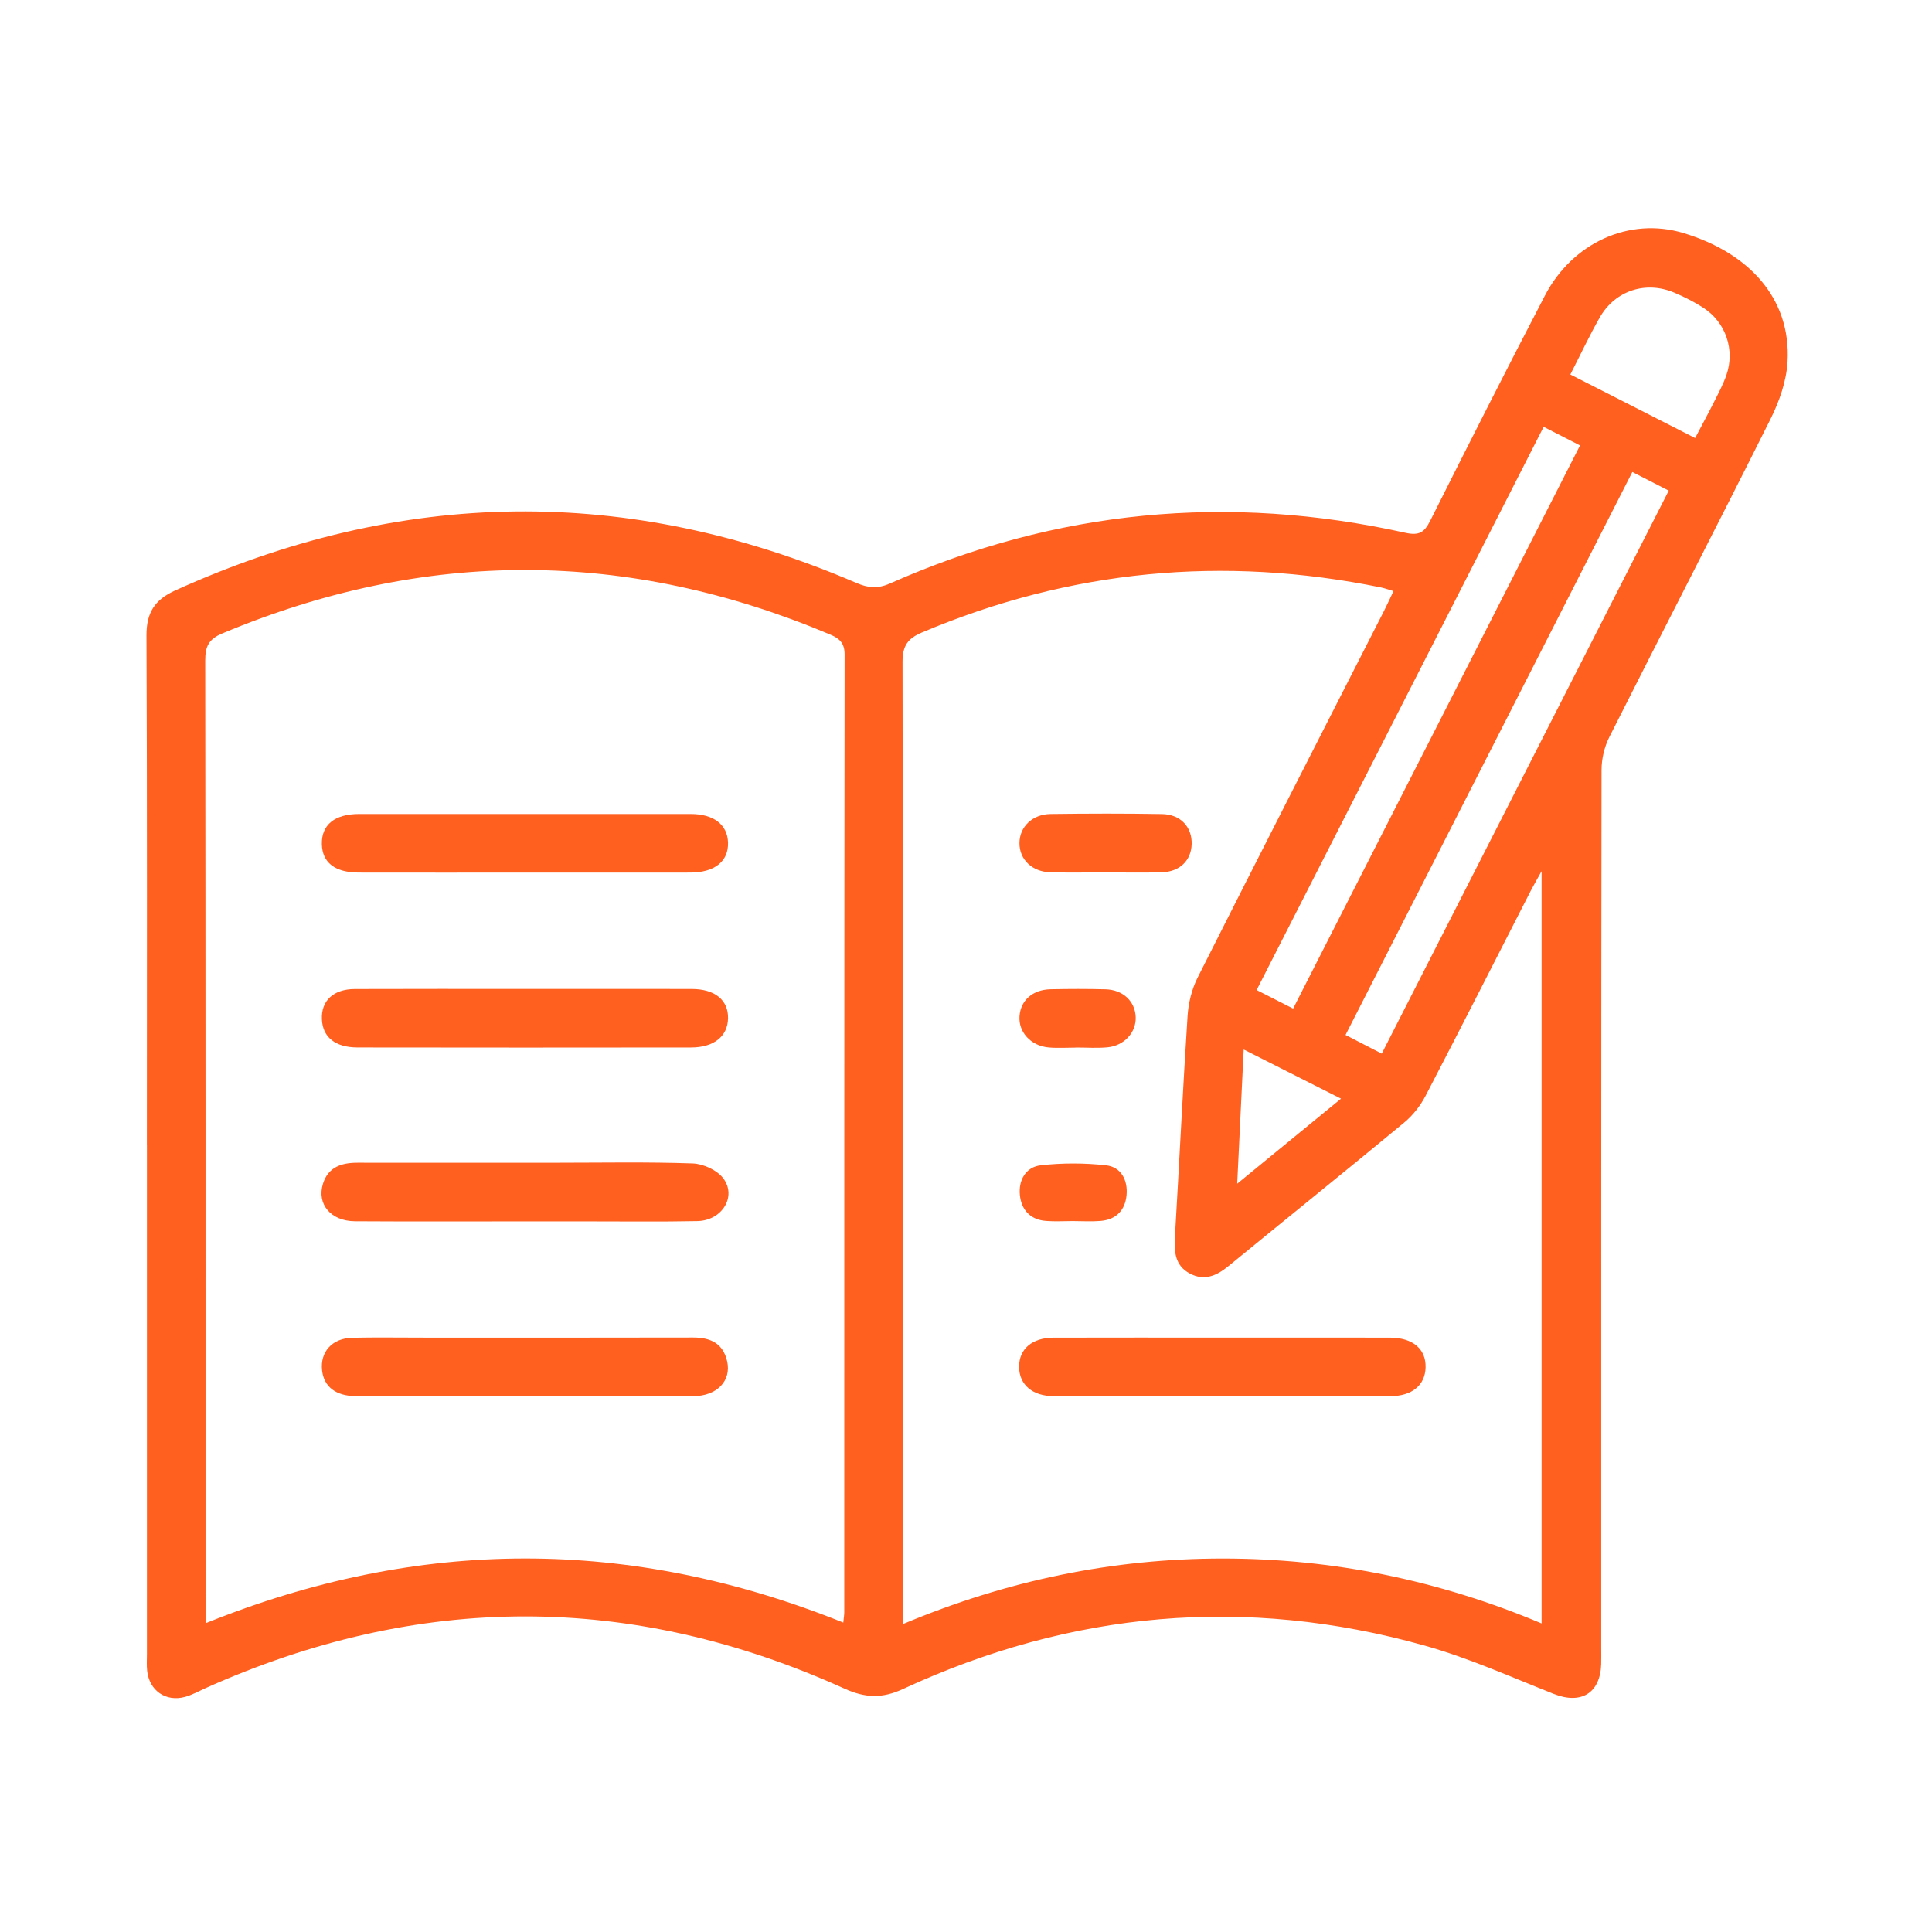 <svg xmlns="http://www.w3.org/2000/svg" id="Livello_1" viewBox="0 0 1080 1080"><defs><style>.cls-1{fill:none;}.cls-1,.cls-2{stroke-width:0px;}.cls-2{fill:#ff5f1f;}</style></defs><rect class="cls-1" width="1080" height="1080"></rect><path class="cls-2" d="M82.12,640.04c0-94.92.19-189.84-.23-284.75-.06-12.82,4.57-20.02,16.07-25.23,126.32-57.27,253.17-59.04,380.64-4.25,6.69,2.88,11.98,3.43,19.01.31,92.84-41.18,189.01-50.27,288.04-28.29,7.78,1.73,10.64-.32,13.91-6.85,21.09-42.06,42.34-84.04,64.07-125.77,15.31-29.41,47.12-44.09,77.47-34.92,36.39,11,60.14,36.33,58.15,71.87-.61,10.82-4.54,22.11-9.45,31.94-29.71,59.47-60.26,118.53-90.17,177.9-2.77,5.5-4.35,12.24-4.36,18.4-.23,163.54-.18,327.09-.18,490.63,0,3.07.07,6.15-.02,9.22-.49,16.26-11.27,22.68-26.43,16.68-24.04-9.52-47.82-20.23-72.62-27.15-99.87-27.88-197.19-19.17-291.19,24.36-11.68,5.41-21.09,5.09-32.72-.18-118.99-53.91-238.23-53.69-357.38-.2-3.72,1.67-7.36,3.73-11.25,4.8-10.77,2.96-20.02-3.49-21.21-14.57-.33-3.04-.12-6.14-.12-9.21,0-94.92,0-189.83,0-284.75ZM471.4,907.04c.3-3.07.55-4.41.55-5.74.02-178.48-.01-356.97.19-535.45,0-6.45-2.93-8.97-8.06-11.14-113.21-47.79-226.41-48.21-339.84-.61-7.66,3.21-9.53,7.34-9.52,15.19.23,175.41.18,350.83.18,526.24,0,3.6,0,7.19,0,11.89,119.28-48.19,237.49-48.27,356.51-.38ZM861.75,487.01c-2.92,5.26-4.56,8.03-6.03,10.9-19.57,38.24-38.98,76.56-58.82,114.66-2.9,5.56-7.11,10.94-11.94,14.93-32.6,26.98-65.59,53.5-98.32,80.32-6.61,5.42-13.47,8.37-21.52,4.09-8.19-4.35-8.83-11.96-8.34-20.32,2.44-41.23,4.41-82.49,7.08-123.71.47-7.23,2.35-14.9,5.59-21.35,34.53-68.5,69.47-136.79,104.28-205.15,1.76-3.46,3.36-7.02,5.24-10.96-3.07-.91-4.99-1.64-6.97-2.04-88.11-17.98-173.62-9.93-256.58,25.15-8.07,3.41-10.91,7.5-10.9,16.46.3,175.15.23,350.3.23,525.45,0,3.6,0,7.19,0,12.43,58.32-24.48,117.43-36.64,178.74-36.65,61.62-.01,121.03,12.19,178.26,36.3v-420.53ZM912.48,263.84c-53.65,105.32-106.81,209.67-160.32,314.71,6.93,3.58,13.13,6.77,20.24,10.44,53.69-105.33,106.96-209.81,160.44-314.73-7.22-3.69-13.23-6.77-20.36-10.42ZM722.86,563.82c53.75-105.52,106.94-209.91,160.38-314.82-7.04-3.6-13.29-6.8-20.33-10.4-53.64,105.25-106.82,209.61-160.45,314.83,6.9,3.51,13.18,6.71,20.4,10.39ZM877.82,209.35c23.76,12.1,46.43,23.64,69.77,35.52,3.77-7.17,7.32-13.71,10.66-20.35,2.44-4.86,5.03-9.7,6.81-14.81,4.91-14.1-.31-29.51-12.86-37.66-5.11-3.32-10.66-6.09-16.28-8.47-15.87-6.72-32.97-1.21-41.55,13.72-5.74,9.99-10.62,20.48-16.55,32.06ZM695.23,586.68c-1.24,25.63-2.37,48.99-3.63,75.03,20.73-16.98,38.92-31.88,58.05-47.55-18.78-9.48-35.67-18.02-54.42-27.49Z"></path><path class="cls-2" d="M292.7,487.79c-30.72,0-61.43.04-92.15-.02-13.33-.03-20.42-5.59-20.63-15.92-.22-10.77,7.14-16.81,20.87-16.82,61.78-.04,123.55-.04,185.33,0,12.92,0,20.58,6.01,20.85,16.03.28,10.46-7.48,16.69-21.08,16.71-31.06.05-62.12.02-93.18.02Z"></path><path class="cls-2" d="M293.56,552.82c31.06,0,62.11-.05,93.17.02,12.93.03,20.43,6.21,20.25,16.38-.18,10.05-7.84,16.32-20.7,16.33-62.11.08-124.22.09-186.33-.01-12.61-.02-19.55-5.76-20-15.73-.47-10.36,6.36-16.89,18.4-16.94,31.74-.13,63.48-.04,95.21-.05Z"></path><path class="cls-2" d="M293.63,682.76c-31.74,0-63.48.13-95.21-.07-13.49-.09-21.41-9.53-17.87-20.97,2.9-9.37,10.42-11.76,19.33-11.75,36.86.05,73.71.02,110.57.01,25.59,0,51.21-.51,76.77.39,5.92.21,13.65,3.74,17.1,8.33,7.67,10.19-.72,23.62-14.46,23.9-20.81.43-41.63.14-62.45.16-11.26,0-22.52,0-33.79,0Z"></path><path class="cls-2" d="M293.37,780.51c-31.4,0-62.8.07-94.2-.04-11.44-.04-18.09-5.25-19.12-14.35-1.19-10.43,5.65-18.07,17-18.3,13.31-.27,26.62-.07,39.93-.07,50.17,0,100.34.07,150.51-.06,9.72-.02,16.73,3.31,18.99,13.3,2.46,10.91-5.72,19.42-18.91,19.48-31.4.14-62.8.05-94.2.05Z"></path><path class="cls-2" d="M684,747.74c31.01,0,62.01-.05,93.02.02,12.77.03,20.17,6.35,19.89,16.69-.26,9.86-7.55,16.01-19.72,16.02-62.7.08-125.39.08-188.09,0-12.02-.02-19.37-6.47-19.42-16.36-.05-9.96,7.22-16.3,19.25-16.34,31.69-.09,63.38-.03,95.07-.03Z"></path><path class="cls-2" d="M617.87,487.68c-10.22,0-20.44.21-30.65-.06-10.3-.27-17.34-7.12-17.34-16.27,0-9.04,7.13-16.17,17.38-16.31,20.77-.28,41.55-.33,62.32.03,10.41.18,16.84,7.27,16.57,16.83-.26,9.09-6.63,15.41-16.62,15.71-10.55.32-21.11.07-31.67.07Z"></path><path class="cls-2" d="M601.59,585.62c-5.11,0-10.26.37-15.33-.08-10.01-.87-16.98-8.55-16.35-17.45.62-8.87,7.3-14.87,17.37-15.09,10.22-.22,20.46-.25,30.68.02,9.85.26,16.59,6.72,16.9,15.59.3,8.53-6.39,15.97-15.89,16.86-5.74.54-11.58.1-17.37.1,0,.02,0,.04,0,.06Z"></path><path class="cls-2" d="M599.96,682.58c-5.1,0-10.23.33-15.29-.07-8.76-.69-13.72-6.22-14.55-14.46-.84-8.36,3.31-15.7,11.68-16.64,12.02-1.35,24.4-1.33,36.43,0,8.48.93,12.29,8.27,11.52,16.68-.78,8.45-5.82,13.68-14.49,14.42-5.06.43-10.19.08-15.29.08Z"></path></svg>